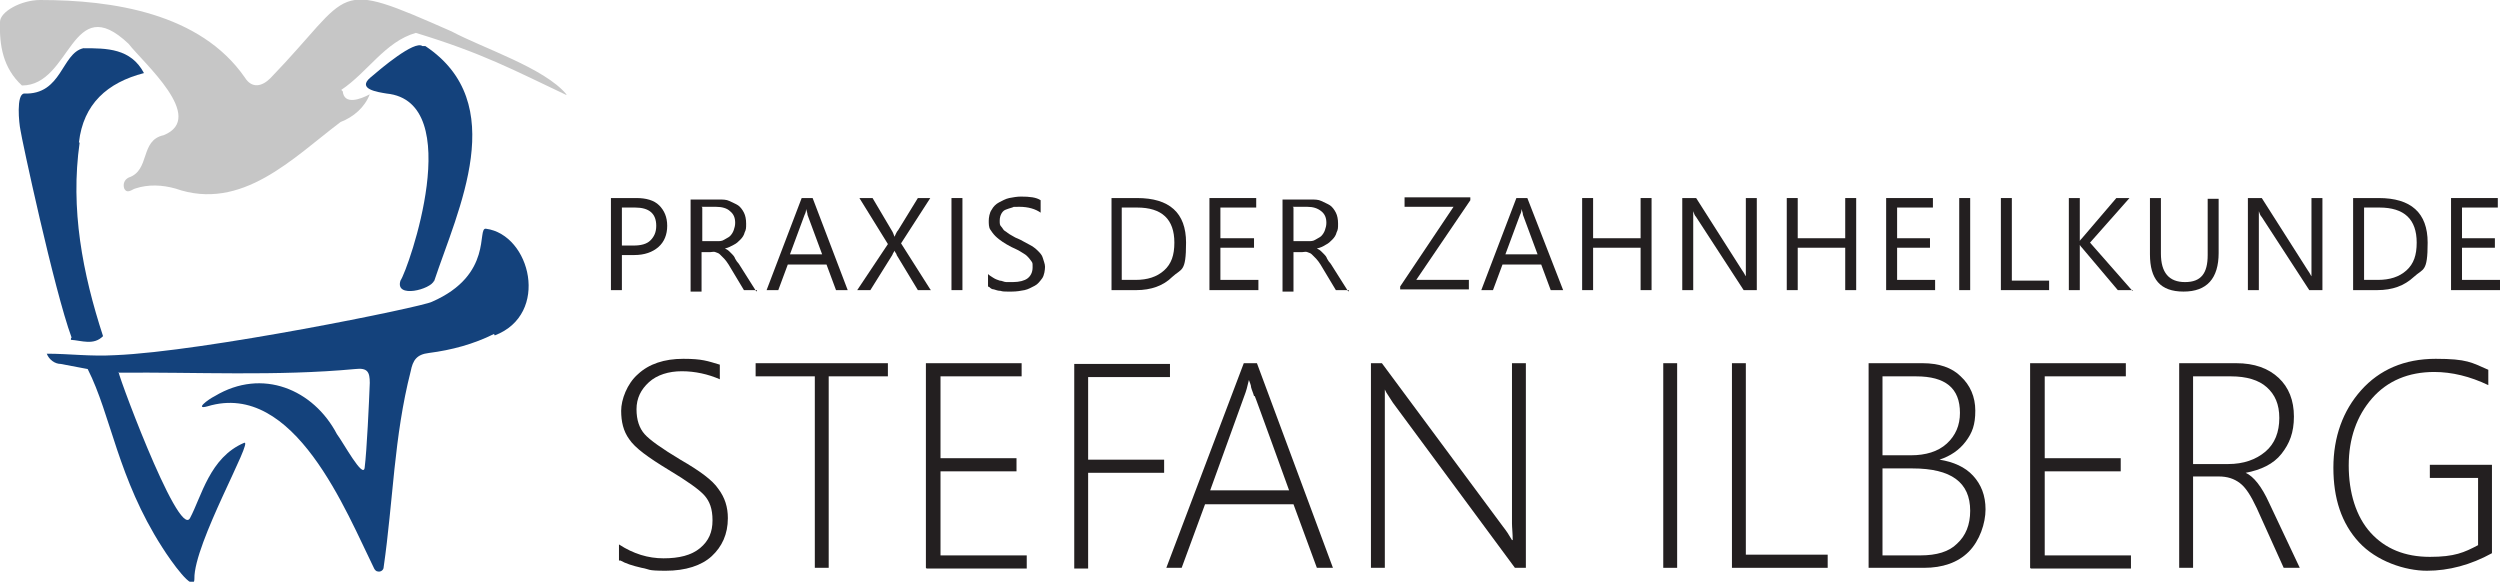 <?xml version="1.0" encoding="UTF-8"?>
<svg id="uuid-d78ebdba-852e-40ed-8bb7-9f9ac8ee63c3" xmlns="http://www.w3.org/2000/svg" version="1.1" viewBox="0 0 342.1 79.6">
  <!-- Generator: Adobe Illustrator 29.8.1, SVG Export Plug-In . SVG Version: 2.1.1 Build 2)  -->
  <g id="uuid-023f2c66-27b7-442a-acc6-cfbda26e66f6" isolation="isolate">
    <g isolation="isolate">
      <path d="M85.1,34.9v4.8h-1.5v-12.6h3.5c1.3,0,2.4.3,3.1,1s1.1,1.6,1.1,2.8-.4,2.2-1.2,2.9-1.9,1.1-3.3,1.1h-1.7,0ZM85.1,28.4v5.2h1.6c1,0,1.8-.2,2.3-.7.5-.5.8-1.1.8-2,0-1.7-1-2.5-2.9-2.5h-1.7Z" fill="#231f20"/>
      <path d="M103.6,39.7h-1.8l-2.1-3.5c-.2-.3-.4-.6-.6-.8s-.4-.4-.6-.6-.4-.2-.6-.3-.5,0-.7,0h-1.2v5.4h-1.5v-12.6h3.8c.6,0,1.1,0,1.5.2s.9.4,1.2.6.6.6.8,1,.3.9.3,1.5,0,.8-.2,1.2c-.1.4-.3.7-.6,1s-.5.5-.9.7-.7.4-1.2.5h0c.2.1.4.2.6.4s.3.3.4.4.3.3.4.6c.1.2.3.5.5.7l2.4,3.8h0ZM96.1,28.4v4.6h2c.4,0,.7,0,1-.2s.6-.3.8-.5c.2-.2.4-.5.5-.8s.2-.6.2-1c0-.7-.2-1.2-.7-1.6-.4-.4-1.1-.6-1.9-.6h-2Z" fill="#231f20"/>
      <path d="M116,39.7h-1.6l-1.3-3.5h-5.3l-1.3,3.5h-1.6l4.8-12.6h1.5s4.8,12.6,4.8,12.6ZM112.5,34.8l-2-5.4c0-.2-.1-.5-.2-.8h0c0,.4-.1.6-.2.8l-2,5.4h4.4Z" fill="#231f20"/>
      <path d="M127.4,39.7h-1.8l-2.9-4.8c0-.2-.2-.3-.3-.6h0c0,.1-.2.3-.3.6l-3,4.8h-1.8l4.2-6.3-3.9-6.3h1.8l2.6,4.4c.2.3.3.6.4.9h0c.2-.4.3-.7.5-.9l2.7-4.4h1.7l-4,6.2,4,6.3h0Z" fill="#231f20"/>
      <path d="M131.7,39.7h-1.5v-12.6h1.5v12.6Z" fill="#231f20"/>
      <path d="M135.2,39.2v-1.7c.2.2.4.3.7.5s.6.3.9.4c.3,0,.6.2.9.2s.6,0,.9,0c.9,0,1.6-.2,2-.5s.7-.8.7-1.5,0-.6-.2-.9-.4-.5-.6-.7-.6-.4-.9-.6-.8-.4-1.2-.6c-.4-.2-.9-.5-1.2-.7s-.7-.5-1-.8-.5-.6-.7-.9-.2-.8-.2-1.2.1-1.1.4-1.5c.2-.4.6-.8,1-1s.9-.5,1.4-.6,1.1-.2,1.6-.2c1.2,0,2.1.1,2.7.5v1.7c-.7-.5-1.7-.8-2.9-.8s-.6,0-1,.1-.6.2-.9.3-.5.4-.6.6-.2.5-.2.9,0,.6.2.8.3.5.5.6.5.4.9.6c.3.2.7.4,1.2.6.4.2.9.5,1.3.7s.8.5,1.1.8.6.6.7,1,.3.8.3,1.2-.1,1.2-.4,1.6-.6.8-1,1-.9.5-1.4.6c-.5.1-1.1.2-1.7.2s-.4,0-.7,0-.6,0-.9-.1c-.3,0-.6-.1-.9-.2-.3,0-.5-.2-.6-.3h0Z" fill="#231f20"/>
      <path d="M152.1,39.7v-12.6h3.5c4.4,0,6.7,2,6.7,6.1s-.6,3.5-1.9,4.7c-1.2,1.2-2.9,1.8-4.9,1.8h-3.3ZM153.5,28.4v9.9h1.9c1.6,0,2.9-.4,3.9-1.3s1.4-2.1,1.4-3.8c0-3.2-1.7-4.8-5.1-4.8h-2Z" fill="#231f20"/>
      <path d="M172.2,39.7h-6.7v-12.6h6.4v1.3h-4.9v4.2h4.6v1.3h-4.6v4.4h5.2v1.3h0Z" fill="#231f20"/>
      <path d="M184.6,39.7h-1.8l-2.1-3.5c-.2-.3-.4-.6-.6-.8s-.4-.4-.6-.6-.4-.2-.6-.3-.5,0-.7,0h-1.2v5.4h-1.5v-12.6h3.8c.6,0,1.1,0,1.5.2s.9.4,1.2.6.6.6.8,1,.3.9.3,1.5,0,.8-.2,1.2c-.1.4-.3.7-.6,1s-.5.5-.9.7c-.3.2-.7.4-1.2.5h0c.2.1.4.2.6.4s.3.3.4.4.3.3.4.6c.1.2.3.5.5.7l2.4,3.8h0ZM177,28.4v4.6h2c.4,0,.7,0,1-.2s.6-.3.8-.5.4-.5.5-.8.2-.6.2-1c0-.7-.2-1.2-.7-1.6s-1.1-.6-1.9-.6h-2,0Z" fill="#231f20"/>
      <path d="M201.2,27.4l-7.4,10.9h7.2v1.3h-9.4v-.4l7.3-10.9h-6.7v-1.3h9v.4h0Z" fill="#231f20"/>
      <path d="M213.8,39.7h-1.6l-1.3-3.5h-5.3l-1.3,3.5h-1.6l4.8-12.6h1.5l4.9,12.6h0ZM210.4,34.8l-2-5.4c0-.2-.1-.5-.2-.8h0c0,.4-.1.6-.2.8l-2,5.4h4.4Z" fill="#231f20"/>
      <path d="M226,39.7h-1.5v-5.8h-6.5v5.8h-1.5v-12.6h1.5v5.5h6.5v-5.5h1.5v12.6Z" fill="#231f20"/>
      <path d="M240.4,39.7h-1.8l-6.5-10c-.2-.2-.3-.5-.4-.8h0c0,.3,0,.9,0,1.7v9.1h-1.5v-12.6h1.9l6.3,9.9c.3.4.4.7.5.8h0c0-.4,0-1,0-1.8v-8.9h1.5v12.6h0Z" fill="#231f20"/>
      <path d="M254,39.7h-1.5v-5.8h-6.5v5.8h-1.5v-12.6h1.5v5.5h6.5v-5.5h1.5v12.6Z" fill="#231f20"/>
      <path d="M264.8,39.7h-6.7v-12.6h6.4v1.3h-4.9v4.2h4.5v1.3h-4.5v4.4h5.2v1.3h0Z" fill="#231f20"/>
      <path d="M269.6,39.7h-1.5v-12.6h1.5v12.6Z" fill="#231f20"/>
      <path d="M280.3,39.7h-6.5v-12.6h1.5v11.3h5.1v1.3h0Z" fill="#231f20"/>
      <path d="M291.9,39.7h-2.1l-4.9-5.8c-.2-.2-.3-.4-.3-.4h0v6.2h-1.5v-12.6h1.5v5.9h0c0-.1.2-.3.3-.4l4.7-5.5h1.8l-5.4,6.1,5.8,6.6h0Z" fill="#231f20"/>
      <path d="M303.6,34.6c0,3.5-1.6,5.3-4.8,5.3s-4.6-1.7-4.6-5.1v-7.7h1.5v7.6c0,2.6,1.1,3.9,3.3,3.9s3.1-1.2,3.1-3.7v-7.7h1.5v7.5h0Z" fill="#231f20"/>
      <path d="M317.8,39.7h-1.8l-6.5-10c-.2-.2-.3-.5-.4-.8h0c0,.3,0,.9,0,1.7v9.1h-1.5v-12.6h1.9l6.3,9.9c.3.4.4.7.5.8h0c0-.4,0-1,0-1.8v-8.9h1.5v12.6h0Z" fill="#231f20"/>
      <path d="M322,39.7v-12.6h3.5c4.4,0,6.7,2,6.7,6.1s-.6,3.5-1.9,4.7-2.9,1.8-5,1.8h-3.3ZM323.5,28.4v9.9h1.9c1.6,0,2.9-.4,3.9-1.3s1.4-2.1,1.4-3.8c0-3.2-1.7-4.8-5.1-4.8,0,0-2,0-2,0Z" fill="#231f20"/>
      <path d="M342.1,39.7h-6.7v-12.6h6.4v1.3h-4.9v4.2h4.5v1.3h-4.5v4.4h5.2v1.3h0Z" fill="#231f20"/>
    </g>
    <g isolation="isolate">
      <path d="M84.7,76.7v-2.2c2,1.3,4,1.9,6.1,1.9s3.8-.4,5-1.4,1.7-2.2,1.7-3.8-.4-2.6-1.1-3.4-2.4-2-4.9-3.5c-2.8-1.7-4.6-3-5.4-4.2-.8-1.1-1.1-2.4-1.1-3.9s.8-3.7,2.3-5c1.5-1.4,3.6-2.1,6.2-2.1s3.3.3,5,.8v2c-1.6-.7-3.4-1.1-5.2-1.1s-3.4.5-4.5,1.5-1.7,2.2-1.7,3.7.4,2.6,1.1,3.4,2.4,2,4.9,3.5c2.6,1.5,4.4,2.8,5.2,4,.9,1.2,1.3,2.5,1.3,4,0,2.2-.8,3.9-2.2,5.2s-3.6,2-6.3,2-2.1-.2-3.3-.4c-1.3-.3-2.2-.6-2.9-1h0Z" fill="#231f20"/>
      <path d="M113.4,51.5v26.2h-1.9v-26.2h-8.1v-1.8h18.1v1.8s-8.1,0-8.1,0Z" fill="#231f20"/>
      <path d="M126.7,77.7v-28h13.1v1.8h-11.1v11.2h10.4v1.8h-10.4v11.5h11.8v1.8h-13.7Z" fill="#231f20"/>
      <path d="M148.9,51.5v11.4h10.4v1.8h-10.4v13.1h-1.9v-28h13.1v1.8h-11.2Z" fill="#231f20"/>
      <path d="M180.2,77.7l-3.2-8.7h-12.1l-3.2,8.7h-2.1l10.6-28h1.8l10.4,28h-2.2ZM171.6,54.2c-.1-.4-.3-.8-.4-1.2,0-.3-.2-.7-.3-1h0c-.2.9-.4,1.6-.6,2.1l-4.7,13h10.8s-4.7-13-4.7-12.9Z" fill="#231f20"/>
      <path d="M207.3,77.7l-16.7-22.6c-.3-.5-.6-.9-.9-1.4l-.2-.4h0c0,.3,0,.8,0,1.2v23.2h-1.9v-28h1.5l16.6,22.4c.4.5.8,1.1,1.2,1.8h.1c0-.9-.1-1.7-.1-2.3v-21.9h1.9v28h-1.4,0Z" fill="#231f20"/>
      <path d="M227.6,77.7v-28h1.9v28h-1.9Z" fill="#231f20"/>
      <path d="M237,77.7v-28h1.9v26.2h11.2v1.8h-13.2,0Z" fill="#231f20"/>
      <path d="M255.7,77.7v-28h7.4c2.2,0,4,.6,5.2,1.8,1.3,1.2,2,2.8,2,4.7s-.4,3-1.3,4.2-2.1,2-3.6,2.5h0c1.9.3,3.5,1,4.6,2.2s1.7,2.7,1.7,4.6-.8,4.3-2.3,5.8-3.6,2.2-6.1,2.2h-7.5,0ZM257.6,51.5v10.8h3.9c2,0,3.7-.5,4.9-1.6s1.8-2.5,1.8-4.2c0-3.4-2-5-6-5h-4.7ZM257.6,64.1v11.9h5.2c2.2,0,3.9-.5,5-1.6,1.2-1.1,1.8-2.6,1.8-4.5,0-3.9-2.6-5.8-7.9-5.8h-4.1Z" fill="#231f20"/>
      <path d="M277.8,77.7v-28h13.1v1.8h-11.1v11.2h10.4v1.8h-10.4v11.5h11.8v1.8h-13.7Z" fill="#231f20"/>
      <path d="M312.5,77.7l-3.7-8.2c-.8-1.7-1.5-2.8-2.3-3.4s-1.7-.9-2.9-.9h-3.5v12.5h-1.9v-28h7.8c2.5,0,4.4.7,5.8,2s2.1,3.1,2.1,5.3-.6,3.7-1.7,5.1-2.8,2.2-4.9,2.6h0c1.1.5,2.2,1.9,3.2,4.1l4.2,8.9h-2.2,0ZM300.1,51.5v12h4.8c2.1,0,3.8-.6,5.1-1.7s1.9-2.7,1.9-4.6-.6-3.2-1.7-4.2-2.8-1.5-4.9-1.5h-5.2Z" fill="#231f20"/>
      <path d="M341,75.7c-2.9,1.6-5.9,2.4-8.9,2.4s-6.9-1.3-9.3-3.9c-2.4-2.6-3.5-6-3.5-10.2s1.3-7.8,3.8-10.6,5.9-4.3,10.2-4.3,4.9.5,7.2,1.5v2.1c-2.5-1.2-5-1.8-7.4-1.8-3.5,0-6.4,1.2-8.5,3.6s-3.2,5.5-3.2,9.2,1,7,3,9.2,4.7,3.3,8.1,3.3,4.7-.6,6.6-1.6v-9.2h-6.6v-1.8h8.5v12h0Z" fill="#231f20"/>
    </g>
  </g>
  <g id="uuid-ced43684-0a0e-4804-9aca-81b380ee723f">
    <path id="uuid-acce3824-e514-4b30-a6d3-8503f4876d4e" d="M59.4,38.4c-.4,1.2-5.4,2.5-4.6,0,1.1-1.6,9.1-24.5-1.9-25.6-1.2-.2-4.1-.6-2.2-2.2,1.4-1.2,6-5.1,7.1-4.3h.4c11.7,7.8,4.5,22.3,1.2,32.2" fill="#14427c"/>
    <path id="uuid-581fd7ca-d876-4b0d-ac2d-f7e68e9b407e" d="M67.6,45.7c-2.8,1.4-5.8,2.2-8.9,2.6-1.7.2-2.2,1-2.5,2.5-2.3,9-2.4,17.8-3.7,26.8,0,.4-.4.7-.8.6-.2,0-.4-.2-.5-.4-3.8-7.7-10.9-25.8-22.8-22.2-1.8.5,0-.9,1-1.4,6.5-3.9,13.5-.9,16.7,5.2.9,1.2,3.6,6.2,3.8,4.6.3-2.4.6-8.9.7-11.6,0-1.5-.3-2.1-2-1.9-10.7,1-21.9.4-32.3.5-1-2,8.1,22.9,9.7,19.9s2.7-8.3,7.4-10.3c1.4-.6-6.9,13.8-6.8,18.6,0,2.1-3.2-2.4-4.4-4.3-6.1-9.5-7-18.1-10.2-24.4l-3.7-.7c-.8,0-1.6-.6-1.9-1.4,3.1,0,5.9.4,9.4.2,12.1-.5,42-6.6,43.3-7.3,8.5-3.7,6.1-10.2,7.4-10,6.1.8,8.8,11.7,1.2,14.6h0Z" fill="#14427c"/>
    <path id="uuid-8c35130a-86f5-4f14-9e25-0a7065319960" d="M10.9,19.5c-1.3,9.1.4,17.9,3.2,26.5-1.3,1.3-2.9.6-4.4.5,0-.1,0-.3.1-.3-2.4-6.5-6.9-27.5-7-28.4-.2-.9-.6-4.9.5-5,5.2.2,5.1-5.5,8.1-6.2,3.2,0,6.5,0,8.3,3.4-5,1.3-8.3,4.2-8.9,9.5" fill="#14427c"/>
    <path id="uuid-3d7837ee-363e-4691-afaf-242b1c3bc4ce" d="M77.5,13c-7.2-3.4-11.4-5.7-20.6-8.5h0c-4.2,1.2-6.6,5.4-10.2,7.8,0,0,.1.1.2.2.2,1.9,2.4,1.1,3.7.4-.7,1.8-2.2,3.1-4,3.8-6.5,4.9-13.5,12.3-22.6,9.1-1.8-.5-3.7-.6-5.5,0-.4.1-1.1.8-1.5,0-.2-.6,0-1.2.6-1.5,3-1,1.5-5.1,4.8-5.8,5.9-2.4-2.8-9.9-4.8-12.5-7.9-7.5-7.8,5.7-14.6,5.7C.4,9.3-.1,6.2,0,3,0,1.6,2.9,0,5.5,0c9.9,0,21.9,1.8,28,10.6,1,1.6,2.4,1.2,3.5.1,11.6-12,8.2-13.7,24.8-6.4,4.3,2.3,12.7,5,15.7,8.6" fill="#c6c6c6"/>
  </g>
</svg>